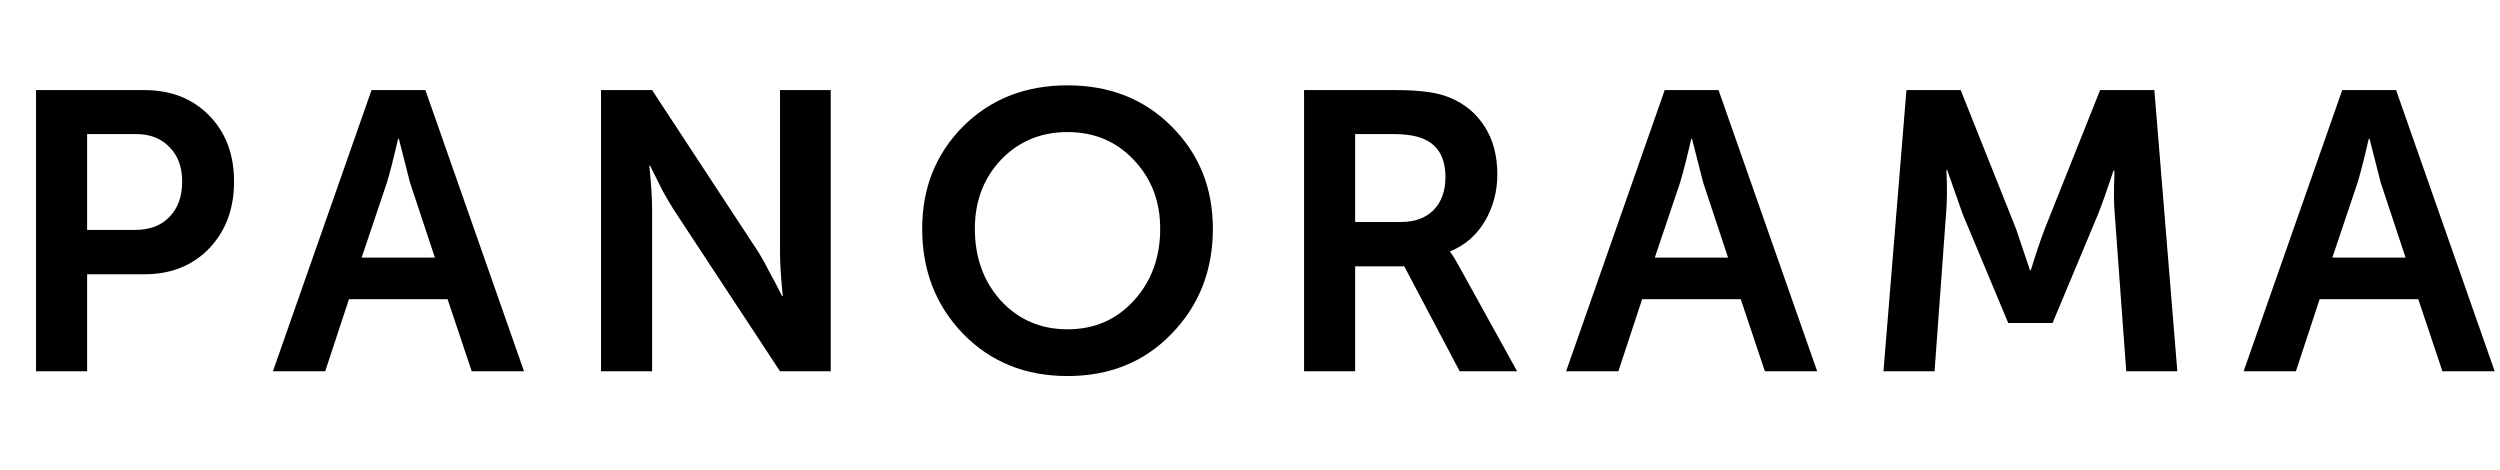 <?xml version="1.0" encoding="UTF-8"?> <svg xmlns="http://www.w3.org/2000/svg" width="101" height="19" viewBox="0 0 101 19" fill="none"> <path d="M1.456 15V3.64H5.84C6.906 3.64 7.776 3.981 8.448 4.664C9.12 5.347 9.456 6.237 9.456 7.336C9.456 8.435 9.12 9.336 8.448 10.04C7.776 10.733 6.906 11.08 5.84 11.08H3.52V15H1.456ZM3.52 9.288H5.456C6.053 9.288 6.517 9.112 6.848 8.76C7.189 8.408 7.36 7.933 7.36 7.336C7.36 6.749 7.189 6.285 6.848 5.944C6.517 5.592 6.064 5.416 5.488 5.416H3.52V9.288ZM11.026 15L15.01 3.64H17.186L21.17 15H19.058L18.082 12.088H14.098L13.138 15H11.026ZM14.61 10.408H17.57L16.562 7.368L16.114 5.608H16.082C15.912 6.355 15.762 6.941 15.634 7.368L14.61 10.408ZM24.281 15V3.64H26.345L30.649 10.2C30.777 10.403 30.915 10.653 31.065 10.952C31.225 11.24 31.353 11.48 31.449 11.672L31.593 11.96H31.625C31.55 11.235 31.513 10.648 31.513 10.2V3.64H33.561V15H31.513L27.209 8.456C27.081 8.253 26.937 8.008 26.777 7.72C26.627 7.421 26.505 7.176 26.409 6.984L26.265 6.696H26.233C26.307 7.421 26.345 8.008 26.345 8.456V15H24.281ZM37.256 9.24C37.256 7.597 37.805 6.221 38.904 5.112C40.013 4.003 41.421 3.448 43.128 3.448C44.834 3.448 46.237 4.003 47.336 5.112C48.445 6.221 49 7.597 49 9.24C49 10.925 48.445 12.339 47.336 13.48C46.237 14.621 44.834 15.192 43.128 15.192C41.421 15.192 40.013 14.621 38.904 13.48C37.805 12.339 37.256 10.925 37.256 9.24ZM39.384 9.24C39.384 10.403 39.736 11.373 40.44 12.152C41.154 12.92 42.05 13.304 43.128 13.304C44.205 13.304 45.096 12.92 45.8 12.152C46.514 11.373 46.872 10.403 46.872 9.24C46.872 8.131 46.514 7.203 45.8 6.456C45.096 5.709 44.205 5.336 43.128 5.336C42.05 5.336 41.154 5.709 40.44 6.456C39.736 7.203 39.384 8.131 39.384 9.24ZM52.684 15V3.64H56.428C57.388 3.64 58.102 3.741 58.572 3.944C59.169 4.189 59.639 4.579 59.98 5.112C60.321 5.645 60.492 6.291 60.492 7.048C60.492 7.741 60.321 8.376 59.98 8.952C59.639 9.517 59.175 9.917 58.588 10.152V10.184C58.684 10.301 58.806 10.499 58.956 10.776L61.292 15H58.972L56.732 10.76H54.748V15H52.684ZM54.748 8.968H56.604C57.158 8.968 57.596 8.808 57.916 8.488C58.236 8.157 58.396 7.715 58.396 7.16C58.396 6.371 58.097 5.853 57.5 5.608C57.212 5.48 56.796 5.416 56.252 5.416H54.748V8.968ZM63.27 15L67.254 3.64H69.43L73.414 15H71.302L70.326 12.088H66.342L65.382 15H63.27ZM66.854 10.408H69.814L68.806 7.368L68.358 5.608H68.326C68.156 6.355 68.006 6.941 67.878 7.368L66.854 10.408ZM76.092 15L77.02 3.64H79.212L81.452 9.256L82.012 10.92H82.044C82.247 10.259 82.434 9.704 82.604 9.256L84.844 3.64H87.036L87.964 15H85.9L85.436 8.648C85.415 8.424 85.404 8.168 85.404 7.88C85.404 7.581 85.41 7.341 85.42 7.16V6.888H85.388C85.143 7.624 84.935 8.211 84.764 8.648L82.924 13.048H81.132L79.292 8.648L78.668 6.872H78.636C78.668 7.555 78.663 8.147 78.62 8.648L78.156 15H76.092ZM90.642 15L94.626 3.64H96.802L100.786 15H98.674L97.698 12.088H93.714L92.754 15H90.642ZM94.226 10.408H97.186L96.178 7.368L95.73 5.608H95.698C95.527 6.355 95.378 6.941 95.25 7.368L94.226 10.408Z" fill="black"></path> </svg> 